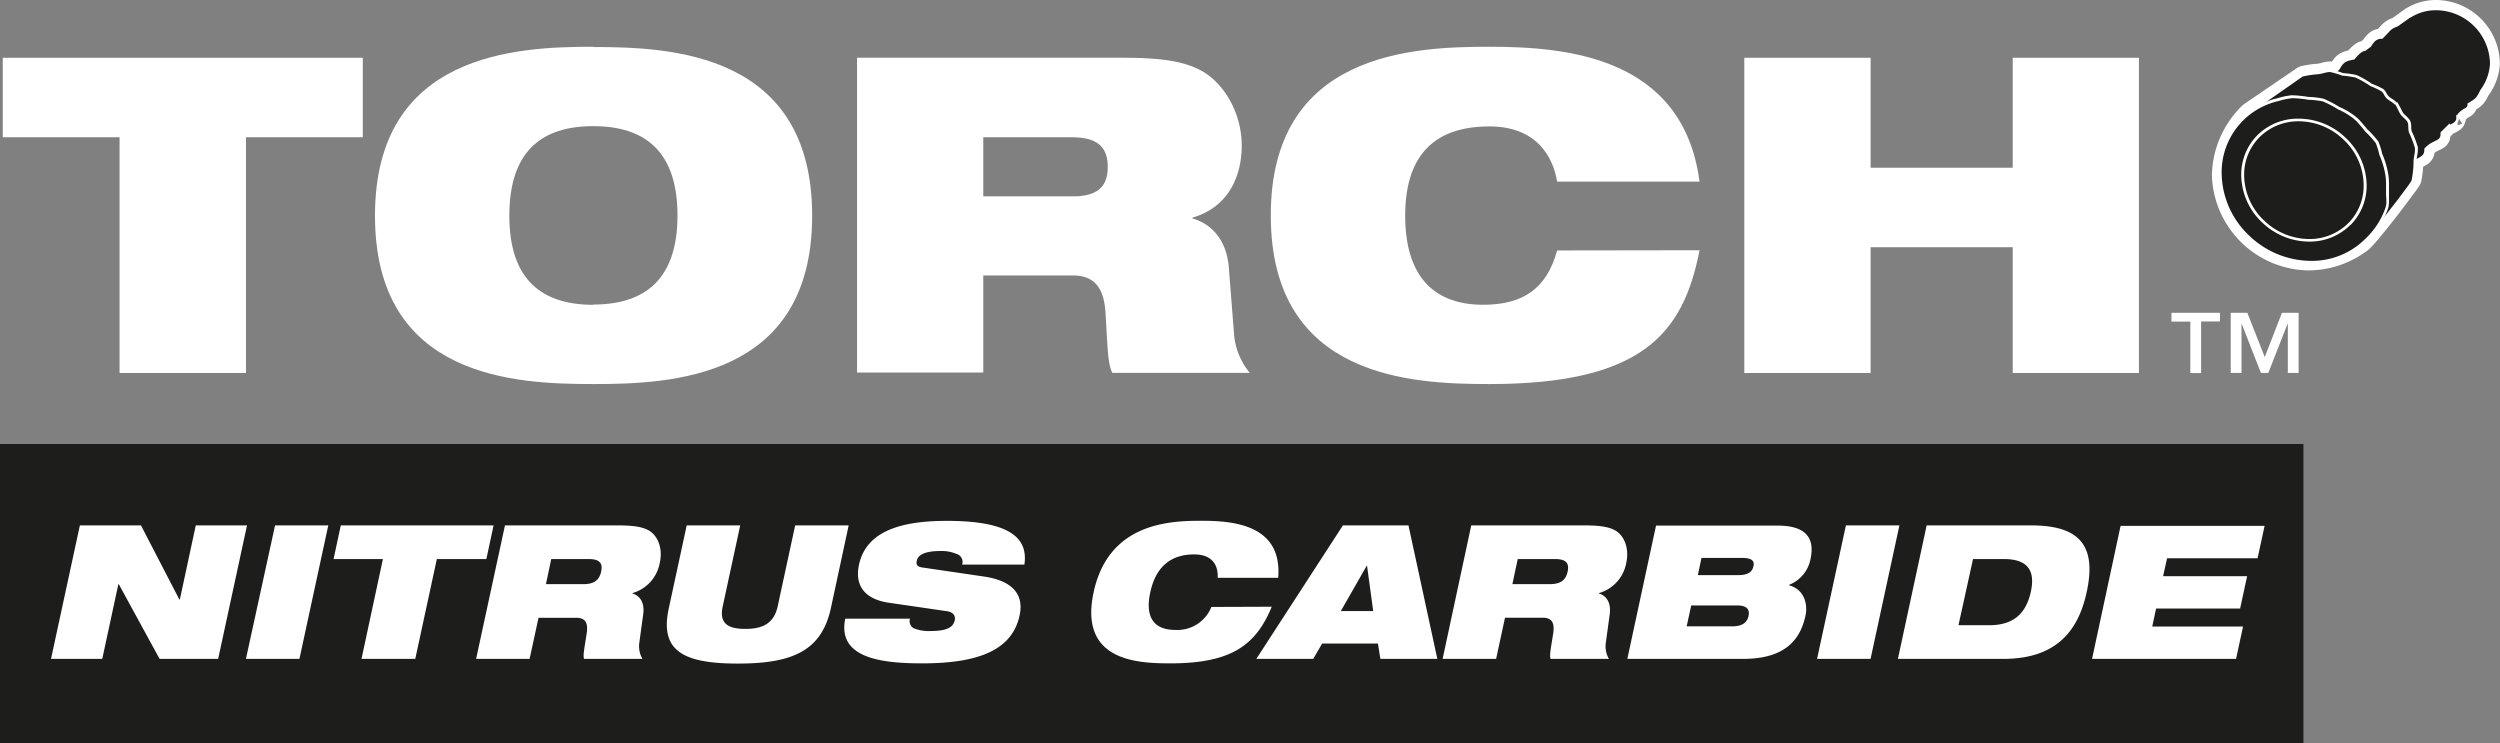 <svg id="Layer_1" data-name="Layer 1" xmlns="http://www.w3.org/2000/svg" viewBox="0 0 463.55 137.8"><rect x="0" y="0" width="463.55" height="137.8" fill="#808080" stroke="none"/><path d="M416.7,58h-3.08V69.15h2V60.07h.05l3.55,9.08h1.37l3.56-9.08h.06v9.08h2V58h-3.09l-3.19,8.21Zm-5.07,0h-9v1.63h3.5v9.54h2V59.61h3.49Z" style="fill:#fff"/><polygon points="0.51 10.71 0.51 25.45 22.17 25.45 22.17 69.16 45.61 69.16 45.61 25.45 67.27 25.45 67.27 10.71 0.51 10.71" style="fill:#fff"/><path d="M110,56.47c9.56,0,15.62-4.66,15.62-16.52S119.6,23.39,110,23.39,94.44,28.08,94.44,40s6.07,16.52,15.6,16.52m0-47.8c14.22,0,40.55,1,40.55,31.28S124.26,71.21,110,71.21,69.53,70.22,69.53,40,95.86,8.67,110,8.67" style="fill:#fff"/><path d="M182.32,36.41h16.61c4.57,0,6.47-1.81,6.47-5.48,0-4.43-2.9-5.48-6.8-5.48H182.32Zm-23.41-25.7h49.33c6.71,0,10.79.57,14,2.13,4.4,2.12,8,7.78,8,14.17,0,5.48-2.33,11.37-9.13,13.34v.15c3.48,1,6.3,3.93,6.73,9l1,12.75a12.87,12.87,0,0,0,2.9,6.89H206.25c-.85-1.72-.85-4.26-1.26-11.06-.26-4.32-1.75-7-6.06-7H182.32v18H158.91Z" style="fill:#fff"/><path d="M315.13,46.4c-1.5,7.7-4.15,13.91-9.95,18.17s-14.73,6.64-29,6.64-40.55-1-40.55-31.26S262,8.67,276.18,8.67s35.87,1.79,38.95,25H288.72c-.67-4.18-3.5-10.23-12.54-10.23-9.56,0-15.63,4.68-15.63,16.55s5.9,16.52,14.46,16.52c7.39,0,11.79-3,13.71-10.07Z" style="fill:#fff"/><polygon points="373.2 45.84 346.85 45.84 346.85 69.16 323.43 69.16 323.43 10.71 346.85 10.71 346.85 31.1 373.2 31.1 373.2 10.71 396.6 10.71 396.6 69.16 373.2 69.16 373.2 45.84" style="fill:#fff"/><rect y="82.35" width="427.07" height="55.45" style="fill:#1d1d1b"/><rect y="82.35" width="427.07" height="55.45" style="fill:#1d1d1b"/><polygon points="9.46 122.17 18.96 122.17 21.95 108.31 22.02 108.31 29.59 122.17 40.45 122.17 45.8 97.42 36.3 97.42 33.35 111.15 33.25 111.15 26.14 97.42 14.81 97.42 9.46 122.17" style="fill:#fff"/><path d="M45.6,122.17h9.92l5.35-24.75H51Zm21.43,0H77l4-18.51h9.18l1.34-6.24H63.19l-1.34,6.24H71Z" style="fill:#fff"/><path d="M88.28,122.17H98.2l1.65-7.62h7c1.83,0,2.21,1.11,1.93,2.94-.45,2.88-.7,4-.49,4.68h10.84a4.58,4.58,0,0,1-.6-2.91l.74-5.41c.28-2.15-.64-3.4-2-3.81l0-.07a7.13,7.13,0,0,0,5.07-5.65c.6-2.7-.42-5.1-2.11-6-1.23-.66-2.89-.9-5.74-.9H93.63Zm13.93-18.51h6.89c1.66,0,2.79.45,2.36,2.32-.31,1.56-1.3,2.33-3.23,2.33h-7Zm21.8,9.12c-1.72,7.87,2.61,10.26,12.8,10.26s15.52-2.39,17.25-10.26l3.3-15.36h-9.92l-3.24,15c-.7,3.19-2.78,4.19-6,4.19s-4.89-1-4.19-4.19l3.24-15h-9.92Zm51.58.55c1.3.21,1.58.94,1.44,1.67-.24,1.18-1.26,2-4.36,2a7.39,7.39,0,0,1-3.27-.52,1.52,1.52,0,0,1-.67-1.77h-12C155.22,122,163.35,123,171,123c11.15,0,16.75-2.84,18.05-8.88.91-4.19-1.69-6.48-6.54-7.21L171,105.22c-1-.14-1.16-.59-1-1.28.21-1,1.4-1.77,4.36-1.77a7,7,0,0,1,2.95.52,1.56,1.56,0,0,1,1.09,2h11.54c.78-5.23-3.2-8.11-14.38-8.11-8.17,0-14.92,1.74-16.29,8.15-.74,3.47.67,6.24,5.34,7Z" style="fill:#fff"/><path d="M224.62,112.54a6.81,6.81,0,0,1-6.72,4.26c-3.62,0-5.7-2-4.61-7s4.08-7,8.13-7c3.83,0,4.47,2.57,4.36,4.34H237c.81-9.81-8.23-10.58-14.22-10.58s-17.23.42-20,13.25S211,123,217.06,123s10.06-1,12.87-2.81,4.54-4.44,5.88-7.69Zm30,.76h-6l4.79-8.39h.07Zm-21.67,8.87h10.55l1.65-2.84h10.35l.45,2.84h10.56l-5.35-24.75H249Zm34.54,0h9.92l1.65-7.63h7c1.83,0,2.21,1.12,1.93,2.95-.46,2.88-.7,4-.49,4.68h10.83a4.58,4.58,0,0,1-.59-2.91l.74-5.41c.27-2.15-.64-3.39-2-3.81l0-.07a7.15,7.15,0,0,0,5.07-5.65c.59-2.7-.43-5.1-2.11-6-1.24-.66-2.89-.9-5.74-.9h-20.9Zm13.93-18.51h6.89c1.65,0,2.78.45,2.36,2.32-.32,1.56-1.3,2.33-3.24,2.33h-7Zm34.07-.21H323c2,0,2.33.66,2.12,1.56s-.81,1.63-2.82,1.63h-7.49Zm-1.9,8.81h8.48c2,0,2.36.87,2.15,1.94s-1,1.94-3,1.94h-8.48Zm-11.85,9.91h21.49c7.35,0,10.52-3.19,11.54-8,.42-1.84,0-4.82-3.06-5.65v-.07a6.45,6.45,0,0,0,4-4.82c.85-4-1-6.17-6.08-6.17H307.06Zm35.18,0h9.92l5.35-24.75h-9.92Zm28.92-18.51h5.7c4.54,0,5.88,2.22,5,6.14s-3.16,6.13-7.7,6.13h-5.7Zm-13.93,18.51h19.52c8.34,0,13.62-3.67,15.48-12.37,2-9.12-1.82-12.38-10.34-12.38H357.24Zm36,0h26.7l1.3-6H399.07l.71-3.33h15.58l1.3-6H401.08l.74-3.33H418.6l1.3-6H393.2Z" style="fill:#fff"/><path d="M437.53,41l10.28-11.17s.08.08,1.18-.59a1.54,1.54,0,0,0,.76-1.58,4.66,4.66,0,0,1,1.18-.91c.32-.17,1-.49,1.27-.67a1.4,1.4,0,0,0,.5-1.41L454,23.4s.09.25,1.18-.5c.5-.34.5-1.25.5-1.25A4,4,0,0,1,457,20.4a1.05,1.05,0,0,0,.76-1.08,7.73,7.73,0,0,0,1.44-1,7.44,7.44,0,0,0,.88-1.51,9.37,9.37,0,0,0,1.84-4.92,10.31,10.31,0,0,0-9.1-10.23A9,9,0,0,0,446.78,3l-2.36,1.68a3.93,3.93,0,0,0-1.51.92c-.76.83-1.26,1.33-1.26,1.33-1.36-.17-2.21,1.5-2.21,1.5l-1,.75c-.71-.22-2.12,1.58-2.12,1.58a5,5,0,0,0-1.78.58c-.76.58-1,1.33-1.18,1.5-.52.38-.15.14-.85.65l-12.45,9.28Z" style="fill:#fff"/><path d="M437.53,41l-1.19-1.06,11.41-12.41,1.19,1.18-1.12,1.1V28.22a1.59,1.59,0,0,1,1.12.47l-1.12,1.1v-.26l-.39-1.25a1.25,1.25,0,0,1,.39-.06v1.31l-.39-1.25.18.59-.22-.58h0l.18.59-.22-.58h0c.09-.05.33-.17.72-.41l0,0,.08.06-.09,0v0l.08.06-.09,0h.44l-.43.09v-.09h.44l-.43.09L448,27.2l.52-.6a6.32,6.32,0,0,1,1.66-1.28l.64-.33c.23-.11.45-.24.5-.27l.28.42-.48-.18.21-.24.27.42-.48-.18.14.05-.15,0v0l.14.05-.15,0v-.07l.53-.06-.52.1v0l.53-.06-.52.1-.18-.83,3.7-3.66.84,2.41-1.48.5.91-1.26a1.54,1.54,0,0,1,.57.76l-1.48.5.91-1.26-.85,1.18V21.85a1.57,1.57,0,0,1,.85.27l-.85,1.18v-.36l-.3-1.05.3,0v1.09l-.3-1.05.1.35-.14-.34h0l.1.35-.14-.34a3.3,3.3,0,0,0,.51-.31l.38.55-.61-.31.23-.24.38.55-.61-.31.1.05-.1,0h0l.1.05-.1,0,0-.15v-.07h0l.83,0h-.83l.83,0H454l0-1.57h1.59v1.59l-.86-1.34a1.59,1.59,0,0,1,.86-.25v1.59l-.86-1.34.86,1.34-1.16-1.09a1.13,1.13,0,0,1,.3-.25l.86,1.34-1.16-1.09,1.13,1.06-1.26-.91.13-.15,1.13,1.06-1.26-.91.17.12-.17-.12h0l.17.12-.17-.12A6.24,6.24,0,0,1,455,20a4.63,4.63,0,0,1,1.41-1h0l.25.38-.41-.18.16-.2.25.38-.41-.18.6.27h-.66l.06-.27.6.27h.4l-1,.17,0-.17h1.06l-1,.17-.18-1.1,1-.55h0l.55-.34.32-.22.11-.09,0,0h0a4.57,4.57,0,0,0,.37-.61l.16-.33.06-.12.07-.16.1-.14a7.8,7.8,0,0,0,1.53-4h0v-.26a8.76,8.76,0,0,0-7.69-8.34,6.78,6.78,0,0,0-1-.07,7.41,7.41,0,0,0-4,1.15L446.78,3l.94,1.29-2.56,1.83-.25.08,0-.09,0,.09h0l0-.09,0,.09-.81.46h0c-.77.85-1.3,1.37-1.31,1.39l-.56.55-.78-.1v0h0v0h0v0l-.13.08-.34.37-.1.16,0,0-.41-.22.41.2v0l-.41-.22.41.2-.16.34-1.32,1-.65.48-.79-.24.35-1.11v1.17l-.35-.06.35-1.11v.34l.33.77a1.07,1.07,0,0,1-.33.06V9.91l.33.77-.05-.11.06.1h0l-.05-.11.06.1a3.48,3.48,0,0,0-.64.57l-.31.35-.08.1,0,0-.39.5-.65.1h0c-.09,0-.35.06-.6.13l-.33.11-.09,0h0l-.12-.19.14.18h0l-.12-.19.14.18-1-1.27,1,1.25a1.87,1.87,0,0,0-.4.47l-.21.36a2.14,2.14,0,0,1-.57.68h0l-.22.16-.13.12-.5.37-8,5.95L421,24l-1-1.27,1.17-1.09,17.48,18.22L437.53,41l-1.19-1.06L437.53,41l-1.17,1.09-18.7-19.5,1.43-1.07s7.78-5.81,12.45-9.28l.41-.31.15-.13.3-.22,1,1.27-1-1.26.71.91-.94-.68.23-.23.71.91-.94-.68.38.27-.39-.25v0l.38.27-.39-.25s.15-.29.37-.62a4.28,4.28,0,0,1,1.05-1.12h0a4.76,4.76,0,0,1,1.66-.71c.46-.12.81-.17.84-.18l.24,1.58-1.28-1s.37-.46.86-.95a7.43,7.43,0,0,1,.87-.73,2.79,2.79,0,0,1,1.54-.53,1.8,1.8,0,0,1,.59.09l-.46,1.52-1-1.27,1-.75,1,1.27L438,7.71a4.9,4.9,0,0,1,.79-1.11,4.15,4.15,0,0,1,1-.83,3.37,3.37,0,0,1,1.66-.45l.38,0-.19,1.58L440.5,5.8l.08-.08c.16-.17.57-.59,1.12-1.19h0a4.83,4.83,0,0,1,1.45-1,6.65,6.65,0,0,1,.78-.31l.48,1.51-.94-1.28,2.38-1.71,0,0A10.64,10.64,0,0,1,451.65,0,10.85,10.85,0,0,1,453,.08a11.93,11.93,0,0,1,10.52,11.5v.35h0a10.92,10.92,0,0,1-2.15,5.82l-1.3-1,1.48.65s-.14.31-.34.68a6,6,0,0,1-.84,1.26h0a5.6,5.6,0,0,1-1.18.92c-.35.23-.63.38-.65.39l-.79-1.38,1.59-.26,0,.35a2.57,2.57,0,0,1-.33,1.23,2.88,2.88,0,0,1-1.39,1.21h0l-.41.36-.2.24-.06.08,0,0,0,.05-.07.08-.13.14-.22.16-.87-1.34v1.59a1.6,1.6,0,0,0,.87-.25l-.87-1.34v0l1.62,0a5.3,5.3,0,0,1-.11.84,3.83,3.83,0,0,1-.29.78,2.37,2.37,0,0,1-.8.91,6.87,6.87,0,0,1-1,.58,2.32,2.32,0,0,1-1,.24,1.7,1.7,0,0,1-1-.31,1.65,1.65,0,0,1-.61-.8L454,23.4l1.14,1.12-1.26,1.25-1.15-1.12,1.58-.32a2.65,2.65,0,0,1,.06.63,3.13,3.13,0,0,1-.2,1.13,2.69,2.69,0,0,1-1.08,1.31,7.45,7.45,0,0,1-.74.41l-.64.32-.52.37-.16.15,0,0h0l-.7-.61.71.6h0l-.7-.61.71.6-1.22-1,1.58-.31a3.33,3.33,0,0,1,.05.54,3.1,3.1,0,0,1-1.55,2.71c-.47.28-.79.46-1.05.58a2.3,2.3,0,0,1-1,.24,1.67,1.67,0,0,1-1.15-.47l1.14-1.12L449,30.87,437.56,43.32l-1.2-1.25Z" style="fill:#fff"/><path d="M444.29,19.1c.39.49.66,1.33,1,1.85s1.1,1,1.35,1.49c.33.68.08,1.3.32,2a19.78,19.78,0,0,1,1.11,2.91,17.94,17.94,0,0,1-.23,2.61,18.16,18.16,0,0,1-.36,3.43c-.11.57-8.09,10.91-9.25,11.77a16.15,16.15,0,0,1-21.12-1.06c-6.87-6.55-7.1-16.17,0-23.4l9.82-6.87a18.6,18.6,0,0,1,2.87-.44A18.68,18.68,0,0,1,432.2,13a19.6,19.6,0,0,1,2.26.68A16.92,16.92,0,0,1,437,14a17.48,17.48,0,0,1,2.78,1.59,13.41,13.41,0,0,1,2.13,1c.33.27.6,1,.92,1.29.5.47,1.07.64,1.5,1.17" style="fill:#fff"/><path d="M444.29,19.1l1.26-1a6,6,0,0,1,.72,1.24c.16.36.31.65.37.75l0,0h0c0,.07.27.28.53.53a4.2,4.2,0,0,1,.88,1.08v0a3.76,3.76,0,0,1,.36,1.64,1.73,1.73,0,0,0,0,.57h0c.11.31.33.77.57,1.29a7.28,7.28,0,0,1,.61,1.88h0a4.64,4.64,0,0,1,0,.63c0,1.1-.28,1.8-.25,2.21v0a20.65,20.65,0,0,1-.4,3.73l-1.58-.32,1.58.3a1.86,1.86,0,0,1-.17.49,9.13,9.13,0,0,1-.63,1c-1,1.37-2.89,3.91-4.73,6.24-.92,1.16-1.82,2.26-2.55,3.13-.37.44-.7.82-1,1.12a6.56,6.56,0,0,1-.81.78h0a18.31,18.31,0,0,1-11,3.75,18.19,18.19,0,0,1-17.92-17.62,18.51,18.51,0,0,1,5.69-13l.23-.19L426,12.55l.55-.26a19.55,19.55,0,0,1,3.13-.47,5.45,5.45,0,0,0,.85-.18,5.77,5.77,0,0,1,1.53-.24h.26a5.21,5.21,0,0,1,1.61.41,6,6,0,0,0,.86.29h0a14.73,14.73,0,0,1,2.73.43,17.81,17.81,0,0,1,3.06,1.72h0a5.61,5.61,0,0,0,.84.35,4.82,4.82,0,0,1,1.5.8,4.2,4.2,0,0,1,.84,1.06l.18.3,0,.06-.3.23.26-.27,0,0-.3.23.26-.27h0a4.7,4.7,0,0,0,.55.39,4.34,4.34,0,0,1,1.09.93h0l-1.26,1-1.26,1a1.87,1.87,0,0,0-.35-.27,6.18,6.18,0,0,1-1-.75h0a4.65,4.65,0,0,1-.71-1l-.16-.26,0,0,.46-.39-.39.46-.07-.07.46-.39-.39.46a1.88,1.88,0,0,0-.58-.29,7.88,7.88,0,0,1-1.34-.58h0a18.56,18.56,0,0,0-2.5-1.47,22.23,22.23,0,0,0-2.26-.3h0a8.76,8.76,0,0,1-1.39-.45,2.47,2.47,0,0,0-.67-.2L432.2,13l-.09,1.59h-.06a2.44,2.44,0,0,0-.71.13,7.42,7.42,0,0,1-1.44.27,17.9,17.9,0,0,0-2.61.4l-.37-1.54.93,1.3L418,22l-.93-1.29,1.15,1.1a15.42,15.42,0,0,0-4.78,10.75A14.38,14.38,0,0,0,418.22,43a14.37,14.37,0,0,0,9.95,4,15.13,15.13,0,0,0,9.07-3.11h0l.22.29-.24-.28h0l.22.29-.24-.28s.3-.29.61-.64c1.14-1.28,3.22-3.89,5-6.2.89-1.15,1.71-2.24,2.3-3.06.29-.41.54-.75.69-1l.16-.25,0,0h0l0,0h0l1.2.56-1.31-.24a.78.78,0,0,1,.11-.32l1.2.56-1.31-.24v0a16.47,16.47,0,0,0,.33-3.13l1.61,0h-1.61c0-1.12.28-1.84.26-2.21v-.17h0a4.62,4.62,0,0,0-.38-1.06,15.66,15.66,0,0,1-.67-1.58v0a5,5,0,0,1-.2-1.46c0-.3,0-.31,0-.33l1.45-.7-1.44.72.43-.21-.41.25,0,0,.43-.21-.41.25.05,0-.05,0h0l.05,0-.05,0a5.63,5.63,0,0,0-.45-.45,5.15,5.15,0,0,1-.85-1l1.37-.83-1.36.85a9.41,9.41,0,0,1-.58-1.12,3.18,3.18,0,0,0-.32-.6h0Z" style="fill:#fff"/><path d="M437.53,41l10.28-11.17s.08.08,1.18-.59a1.54,1.54,0,0,0,.76-1.58,4.66,4.66,0,0,1,1.18-.91c.32-.17,1-.49,1.27-.67a1.4,1.4,0,0,0,.5-1.41L454,23.4s.09.25,1.18-.5c.5-.34.5-1.25.5-1.25A4,4,0,0,1,457,20.4a1.05,1.05,0,0,0,.76-1.08,7.73,7.73,0,0,0,1.44-1,7.44,7.44,0,0,0,.88-1.51,9.37,9.37,0,0,0,1.84-4.92,10.31,10.31,0,0,0-9.1-10.23A9,9,0,0,0,446.78,3l-2.36,1.68a3.93,3.93,0,0,0-1.51.92c-.76.83-1.26,1.33-1.26,1.33-1.36-.17-2.21,1.5-2.21,1.5l-1,.75c-.71-.22-2.12,1.58-2.12,1.58a5,5,0,0,0-1.78.58c-.76.58-1,1.33-1.18,1.5-.52.38-.15.14-.85.65l-12.45,9.28Z" style="fill:#1d1d1b"/><path d="M437.53,41l-.2-.18,10.46-11.38.21.2-.18.17v-.25l.18.08-.18.17v-.15l0-.1h0v.1l0-.1a4.07,4.07,0,0,0,1.05-.54,1.26,1.26,0,0,0,.64-1.13V27.7l0-.13.09-.1a5.1,5.1,0,0,1,1.27-1c.32-.17,1-.49,1.24-.66a1,1,0,0,0,.41-.87l0-.26,0-.14,1.37-1.35.3-.31.15.41-.22.07.14-.18.08.11-.22.07.14-.18-.08.1v-.13l.08,0-.08.1v-.13a2.42,2.42,0,0,0,.93-.49,1.06,1.06,0,0,0,.33-.59l0-.32v-.39h.27v.27l-.18-.2.18-.07v.27l-.18-.2.17.18-.2-.14,0,0,.17.18-.2-.14a4.12,4.12,0,0,1,1.47-1.34c.57-.26.58-.6.59-.74v-.05l0-.18.17-.09s.25-.14.55-.34a4.48,4.48,0,0,0,.81-.61,4.93,4.93,0,0,0,.56-.86c.16-.31.28-.57.28-.57v0l0,0a9.11,9.11,0,0,0,1.79-4.77v-.3a10.07,10.07,0,0,0-8.86-9.66,11.43,11.43,0,0,0-1.15-.07,8.68,8.68,0,0,0-4.72,1.36L446.78,3l.16.22-2.39,1.7-.05,0a4.69,4.69,0,0,0-.5.21,3,3,0,0,0-.89.63c-.76.83-1.27,1.33-1.27,1.34l-.1.09-.13,0h-.15a1.79,1.79,0,0,0-1.28.66l-.37.48-.12.22,0,.05-1.06.79-.11.08-.14,0h0c-.18,0-.7.33-1.08.72a9.28,9.28,0,0,0-.7.77l-.06.09h-.11a5.53,5.53,0,0,0-.65.14,3,3,0,0,0-1,.39,3,3,0,0,0-.72.83,2.92,2.92,0,0,1-.46.67l-.35.27-.5.39-8,5.94L420.23,23l-.17-.22.2-.18L437.73,40.8l-.2.18-.2-.18.2.18-.19.19L419.66,22.73l.24-.18,12.45-9.28a4.59,4.59,0,0,0,.47-.37l.38-.29a4.9,4.9,0,0,0,.32-.52,3.37,3.37,0,0,1,.86-1,5.16,5.16,0,0,1,1.9-.64l0,.27-.22-.17s.33-.41.75-.82a2.49,2.49,0,0,1,1.46-.88l.2,0-.07.26L438.27,9l1-.75.16.22-.24-.12a3,3,0,0,1,2.26-1.66h.22l0,.27-.2-.19s.5-.49,1.25-1.32a4.18,4.18,0,0,1,1.64-1l.08.25-.15-.21,2.35-1.69h0a9.12,9.12,0,0,1,5-1.45,10.21,10.21,0,0,1,1.22.07,10.61,10.61,0,0,1,9.34,10.19v.31a9.67,9.67,0,0,1-1.9,5.08l-.22-.16.25.11a7.25,7.25,0,0,1-.94,1.58,7.76,7.76,0,0,1-1.49,1.05l-.14-.23.27-.05v.14a1.35,1.35,0,0,1-.92,1.23,2.77,2.77,0,0,0-.87.69l-.28.33-.07.1,0,0h0v0l0,0-.19.07v-.27h.28a3.67,3.67,0,0,1-.07.56,1.53,1.53,0,0,1-.55.91,2.56,2.56,0,0,1-1.24.59l-.36-.23.26-.08.19.19-1.26,1.25-.2-.19.27-.06a1.81,1.81,0,0,1,0,.37,1.52,1.52,0,0,1-.66,1.33c-.33.2-1,.51-1.29.67a4.12,4.12,0,0,0-.8.56l-.31.3-.2-.18.27-.05,0,.28a1.82,1.82,0,0,1-.91,1.58c-.9.54-1.11.61-1.31.63l-.21-.08.2-.19.2.18L437.54,41.38l-.2-.21Z" style="fill:#fff"/><path d="M444.29,19.1c.39.49.66,1.33,1,1.85s1.1,1,1.35,1.49c.33.68.08,1.3.32,2a19.78,19.78,0,0,1,1.11,2.91,17.94,17.94,0,0,1-.23,2.61,18.16,18.16,0,0,1-.36,3.43c-.11.57-8.09,10.91-9.25,11.77a16.15,16.15,0,0,1-21.12-1.06c-6.87-6.55-7.1-16.17,0-23.4l9.82-6.87a18.6,18.6,0,0,1,2.87-.44A18.68,18.68,0,0,1,432.2,13a19.6,19.6,0,0,1,2.26.68A16.92,16.92,0,0,1,437,14a17.48,17.48,0,0,1,2.78,1.59,13.41,13.41,0,0,1,2.13,1c.33.27.6,1,.92,1.29.5.47,1.07.64,1.5,1.17" style="fill:#1d1d1b"/><path d="M444.29,19.1l.21-.17a21.07,21.07,0,0,1,1,1.88c.23.39,1,.93,1.36,1.51.38.81.12,1.45.33,2.05a18.28,18.28,0,0,1,1.13,2.95l0,.44c0,.8-.26,1.51-.26,2.21a17.81,17.81,0,0,1-.37,3.48l-.14.3c-.5.84-2.51,3.51-4.54,6.11-1,1.29-2,2.56-2.88,3.56a17,17,0,0,1-1.79,2,16.93,16.93,0,0,1-10.21,3.48,16.19,16.19,0,0,1-11.26-4.56,16.18,16.18,0,0,1-5.32-11.74,17.22,17.22,0,0,1,5.31-12l0,0,9.82-6.87.09,0a18.08,18.08,0,0,1,2.92-.45c.71,0,1.43-.4,2.28-.41h.17a17.19,17.19,0,0,1,2.3.68,16.1,16.1,0,0,1,2.53.37,17.14,17.14,0,0,1,2.82,1.62,13.13,13.13,0,0,1,2.17,1,2.64,2.64,0,0,1,.53.71,3.25,3.25,0,0,0,.4.59c.45.44,1,.61,1.53,1.2l-.21.17-.22.16c-.36-.45-.9-.62-1.47-1.14a3.24,3.24,0,0,1-.5-.71,2.08,2.08,0,0,0-.4-.56,15.37,15.37,0,0,0-2.1-1,18.31,18.31,0,0,0-2.73-1.57,18.11,18.11,0,0,0-2.46-.36,21.41,21.41,0,0,0-2.23-.67h-.13c-.67,0-1.39.34-2.24.41a18.08,18.08,0,0,0-2.83.43l-.06-.26.16.22-9.83,6.87-.15-.22.19.18a16.72,16.72,0,0,0-5.16,11.67,15.62,15.62,0,0,0,5.16,11.35,15.67,15.67,0,0,0,10.88,4.42A16.49,16.49,0,0,0,438.05,45a18.65,18.65,0,0,0,1.87-2.07c1.37-1.65,3.18-4,4.66-5.89.74-1,1.39-1.86,1.87-2.52.24-.33.43-.61.56-.81l.15-.25,0-.06h0l.11,0-.11,0h0l.11,0-.11,0a17.66,17.66,0,0,0,.36-3.39c0-.81.26-1.53.26-2.2l0-.36a20.38,20.38,0,0,0-1.1-2.87c-.25-.83,0-1.42-.31-2-.17-.38-1-.94-1.33-1.48s-.63-1.4-1-1.83Z" style="fill:#fff"/><path d="M438.65,24.05a19.7,19.7,0,0,1,2.16,2.34,14.39,14.39,0,0,1,.69,2.23,16.58,16.58,0,0,1,1.13,3.87,15.65,15.65,0,0,1,.07,3,14,14,0,0,1-.07,3,14.5,14.5,0,0,1-3.83,6c-5.7,5.81-15.51,5.57-21.92-.54s-7-15.78-1.29-21.58a14,14,0,0,1,6.75-3.79A14.6,14.6,0,0,1,425,18a16.93,16.93,0,0,1,3.09.29,15.86,15.86,0,0,1,2.74.31,18.92,18.92,0,0,1,2.89,1.5A12.71,12.71,0,0,1,437,22.22c.39.38,1.25,1.42,1.61,1.83" style="fill:#1d1d1b"/><path d="M438.65,24.05l.21-.17A19.09,19.09,0,0,1,441,26.25a13.49,13.49,0,0,1,.71,2.27,16.29,16.29,0,0,1,1.15,3.94,13.14,13.14,0,0,1,.11,1.77c0,.42,0,.83,0,1.25v.33c0,.51,0,1,0,1.55a4.56,4.56,0,0,1-.13,1.15,14.8,14.8,0,0,1-3.9,6.12,14.56,14.56,0,0,1-10.49,4.28,17.19,17.19,0,0,1-11.81-4.82,16.65,16.65,0,0,1-5.3-12,14.09,14.09,0,0,1,4-10,14.23,14.23,0,0,1,6.88-3.86,13.77,13.77,0,0,1,2.66-.56h.32a23,23,0,0,1,2.82.3,15.61,15.61,0,0,1,2.78.32,18.59,18.59,0,0,1,2.94,1.53A12.71,12.71,0,0,1,437.23,22c.42.41,1.27,1.44,1.62,1.84l-.2.18-.21.18c-.36-.42-1.22-1.46-1.59-1.81a12.07,12.07,0,0,0-3.31-2.1,19.55,19.55,0,0,0-2.85-1.49,16.88,16.88,0,0,0-2.68-.3,21.76,21.76,0,0,0-2.75-.29H425a13.88,13.88,0,0,0-2.57.54A13.52,13.52,0,0,0,411.94,32.1a16.15,16.15,0,0,0,5.13,11.61,16.66,16.66,0,0,0,11.43,4.66,14,14,0,0,0,10.1-4.11,14.26,14.26,0,0,0,3.76-5.89,3.73,3.73,0,0,0,.12-1c0-.49-.06-1-.06-1.55v-.36c0-.41,0-.82,0-1.22a12,12,0,0,0-.11-1.7,15.9,15.9,0,0,0-1.12-3.81,15.06,15.06,0,0,0-.67-2.19,19.33,19.33,0,0,0-2.13-2.31Z" style="fill:#fff"/><path d="M435.68,41.46c-4.16,4.25-11.34,4.07-16-.39s-5.11-11.53-.94-15.77,11.35-4.07,16,.39,5.12,11.53.95,15.77" style="fill:#1d1d1b"/><path d="M435.68,41.46l.19.19a10.7,10.7,0,0,1-7.72,3.15,12.68,12.68,0,0,1-8.69-3.54,12.22,12.22,0,0,1-3.89-8.82,10.34,10.34,0,0,1,2.95-7.33A10.67,10.67,0,0,1,426.24,22a12.59,12.59,0,0,1,8.68,3.54,12.23,12.23,0,0,1,3.9,8.82,10.34,10.34,0,0,1-2.95,7.33l-.19-.19-.2-.18a9.83,9.83,0,0,0,2.79-7,11.67,11.67,0,0,0-3.73-8.43,12.06,12.06,0,0,0-8.3-3.4,10.15,10.15,0,0,0-7.33,3,9.81,9.81,0,0,0-2.8,7,11.71,11.71,0,0,0,3.73,8.43,12.11,12.11,0,0,0,8.31,3.4,10.19,10.19,0,0,0,7.33-3Z" style="fill:#fff"/></svg>